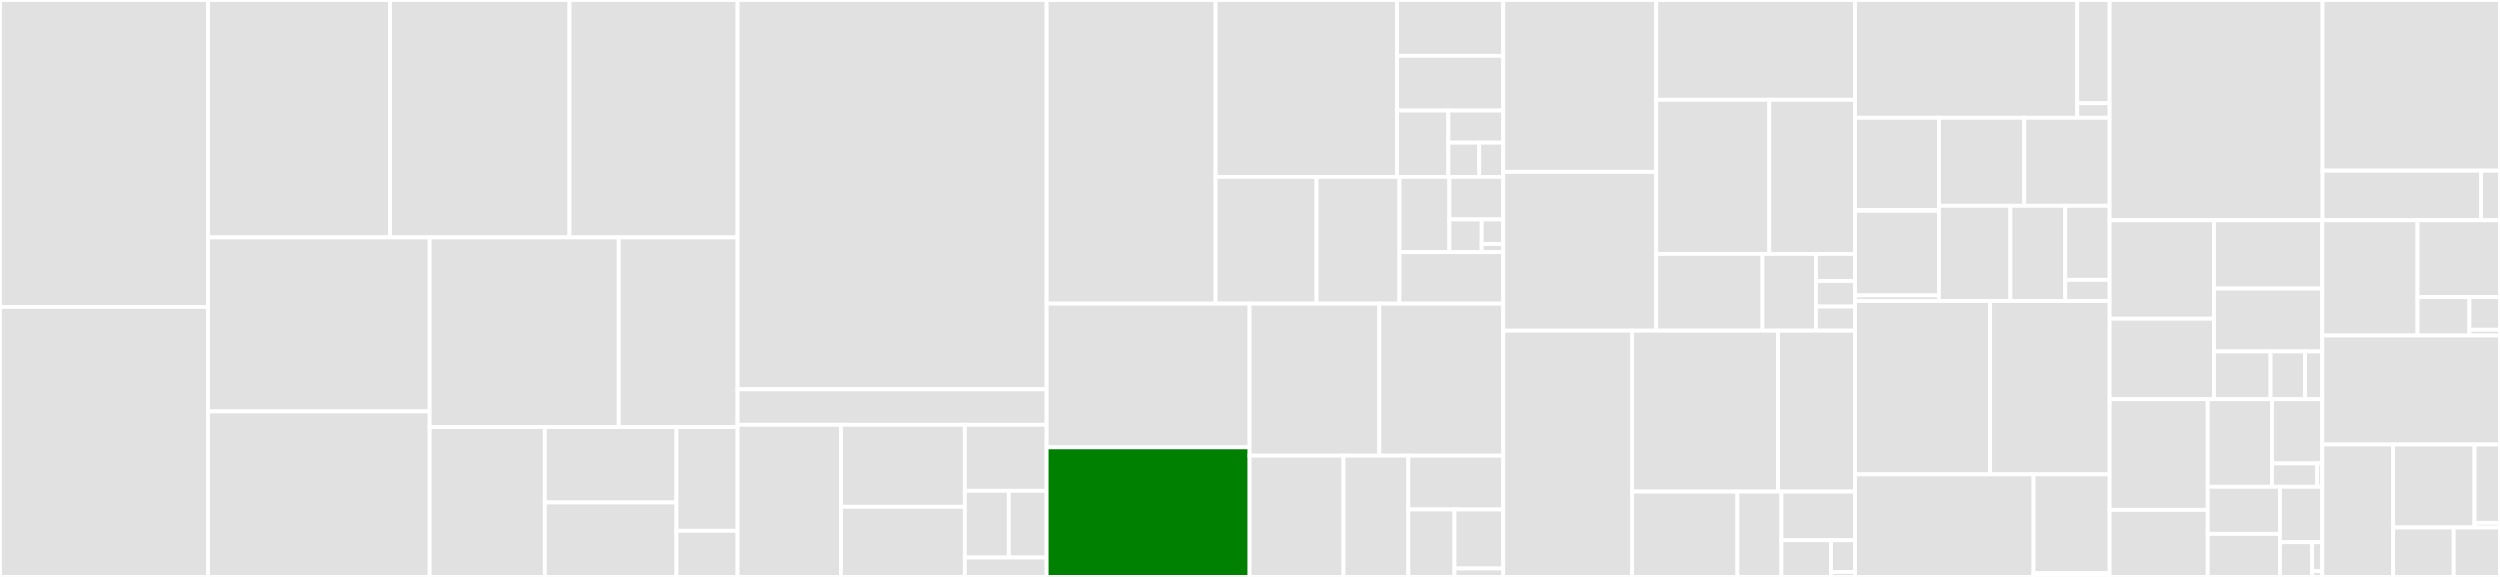 <svg baseProfile="full" width="650" height="150" viewBox="0 0 650 150" version="1.1"
xmlns="http://www.w3.org/2000/svg" xmlns:ev="http://www.w3.org/2001/xml-events"
xmlns:xlink="http://www.w3.org/1999/xlink">

<rect x="0" y="0" width="650" height="150" fill="#333333" stroke="none"/>

<style>rect.s{mask:url(#mask);}</style>
<defs>
  <pattern id="white" width="4" height="4" patternUnits="userSpaceOnUse" patternTransform="rotate(45)">
    <rect width="2" height="2" transform="translate(0,0)" fill="white"></rect>
  </pattern>
  <mask id="mask">
    <rect x="0" y="0" width="100%" height="100%" fill="url(#white)"></rect>
  </mask>
</defs>

<rect x="0" y="0" width="54.092" height="79.804" fill="#e1e1e1" stroke="white" stroke-width="1" class=" tooltipped" data-content="common-scripts/src/locktime_pool.ts"><title>common-scripts/src/locktime_pool.ts</title></rect>
<rect x="0" y="79.804" width="54.092" height="70.196" fill="#e1e1e1" stroke="white" stroke-width="1" class=" tooltipped" data-content="common-scripts/src/common.ts"><title>common-scripts/src/common.ts</title></rect>
<rect x="54.092" y="0" width="47.306" height="61.729" fill="#e1e1e1" stroke="white" stroke-width="1" class=" tooltipped" data-content="common-scripts/src/sudt.ts"><title>common-scripts/src/sudt.ts</title></rect>
<rect x="101.398" y="0" width="46.663" height="61.729" fill="#e1e1e1" stroke="white" stroke-width="1" class=" tooltipped" data-content="common-scripts/src/dao.ts"><title>common-scripts/src/dao.ts</title></rect>
<rect x="148.061" y="0" width="43.707" height="61.729" fill="#e1e1e1" stroke="white" stroke-width="1" class=" tooltipped" data-content="common-scripts/src/anyone_can_pay.ts"><title>common-scripts/src/anyone_can_pay.ts</title></rect>
<rect x="54.092" y="61.729" width="57.623" height="45.237" fill="#e1e1e1" stroke="white" stroke-width="1" class=" tooltipped" data-content="common-scripts/src/secp256k1_blake160_multisig.ts"><title>common-scripts/src/secp256k1_blake160_multisig.ts</title></rect>
<rect x="54.092" y="106.966" width="57.623" height="43.034" fill="#e1e1e1" stroke="white" stroke-width="1" class=" tooltipped" data-content="common-scripts/src/deploy.ts"><title>common-scripts/src/deploy.ts</title></rect>
<rect x="111.715" y="61.729" width="49.158" height="49.315" fill="#e1e1e1" stroke="white" stroke-width="1" class=" tooltipped" data-content="common-scripts/src/secp256k1_blake160.ts"><title>common-scripts/src/secp256k1_blake160.ts</title></rect>
<rect x="160.873" y="61.729" width="30.895" height="49.315" fill="#e1e1e1" stroke="white" stroke-width="1" class=" tooltipped" data-content="common-scripts/src/omnilock.ts"><title>common-scripts/src/omnilock.ts</title></rect>
<rect x="111.715" y="111.044" width="29.943" height="38.956" fill="#e1e1e1" stroke="white" stroke-width="1" class=" tooltipped" data-content="common-scripts/src/helper.ts"><title>common-scripts/src/helper.ts</title></rect>
<rect x="141.658" y="111.044" width="34.221" height="19.594" fill="#e1e1e1" stroke="white" stroke-width="1" class=" tooltipped" data-content="common-scripts/src/from_info.ts"><title>common-scripts/src/from_info.ts</title></rect>
<rect x="141.658" y="130.638" width="34.221" height="19.362" fill="#e1e1e1" stroke="white" stroke-width="1" class=" tooltipped" data-content="common-scripts/src/p2pkh.ts"><title>common-scripts/src/p2pkh.ts</title></rect>
<rect x="175.879" y="111.044" width="15.888" height="26.97" fill="#e1e1e1" stroke="white" stroke-width="1" class=" tooltipped" data-content="common-scripts/src/omnilock-bitcoin.ts"><title>common-scripts/src/omnilock-bitcoin.ts</title></rect>
<rect x="175.879" y="138.013" width="15.888" height="11.987" fill="#e1e1e1" stroke="white" stroke-width="1" class=" tooltipped" data-content="common-scripts/src/index.ts"><title>common-scripts/src/index.ts</title></rect>
<rect x="191.768" y="0" width="80.357" height="101.218" fill="#e1e1e1" stroke="white" stroke-width="1" class=" tooltipped" data-content="hd/src/mnemonic/word_list.ts"><title>hd/src/mnemonic/word_list.ts</title></rect>
<rect x="191.768" y="101.218" width="80.357" height="9.233" fill="#e1e1e1" stroke="white" stroke-width="1" class=" tooltipped" data-content="hd/src/mnemonic/index.ts"><title>hd/src/mnemonic/index.ts</title></rect>
<rect x="191.768" y="110.451" width="26.886" height="39.549" fill="#e1e1e1" stroke="white" stroke-width="1" class=" tooltipped" data-content="hd/src/keystore.ts"><title>hd/src/keystore.ts</title></rect>
<rect x="218.654" y="110.451" width="32.203" height="21.315" fill="#e1e1e1" stroke="white" stroke-width="1" class=" tooltipped" data-content="hd/src/extended_key.ts"><title>hd/src/extended_key.ts</title></rect>
<rect x="218.654" y="131.766" width="32.203" height="18.234" fill="#e1e1e1" stroke="white" stroke-width="1" class=" tooltipped" data-content="hd/src/keychain.ts"><title>hd/src/keychain.ts</title></rect>
<rect x="250.857" y="110.451" width="21.268" height="17.163" fill="#e1e1e1" stroke="white" stroke-width="1" class=" tooltipped" data-content="hd/src/key.ts"><title>hd/src/key.ts</title></rect>
<rect x="250.857" y="127.614" width="11.434" height="17.349" fill="#e1e1e1" stroke="white" stroke-width="1" class=" tooltipped" data-content="hd/src/index.ts"><title>hd/src/index.ts</title></rect>
<rect x="262.291" y="127.614" width="9.834" height="17.349" fill="#e1e1e1" stroke="white" stroke-width="1" class=" tooltipped" data-content="hd/src/xpub_store.ts"><title>hd/src/xpub_store.ts</title></rect>
<rect x="250.857" y="144.963" width="21.268" height="5.037" fill="#e1e1e1" stroke="white" stroke-width="1" class=" tooltipped" data-content="hd/src/helper.ts"><title>hd/src/helper.ts</title></rect>
<rect x="272.125" y="0" width="43.926" height="78.944" fill="#e1e1e1" stroke="white" stroke-width="1" class=" tooltipped" data-content="rpc/src/resultFormatter.ts"><title>rpc/src/resultFormatter.ts</title></rect>
<rect x="316.051" y="0" width="47.183" height="45.998" fill="#e1e1e1" stroke="white" stroke-width="1" class=" tooltipped" data-content="rpc/src/Base/index.ts"><title>rpc/src/Base/index.ts</title></rect>
<rect x="363.234" y="0" width="27.602" height="14.518" fill="#e1e1e1" stroke="white" stroke-width="1" class=" tooltipped" data-content="rpc/src/Base/chain.ts"><title>rpc/src/Base/chain.ts</title></rect>
<rect x="363.234" y="14.518" width="27.602" height="14.23" fill="#e1e1e1" stroke="white" stroke-width="1" class=" tooltipped" data-content="rpc/src/Base/indexer.ts"><title>rpc/src/Base/indexer.ts</title></rect>
<rect x="363.234" y="28.748" width="13.341" height="17.249" fill="#e1e1e1" stroke="white" stroke-width="1" class=" tooltipped" data-content="rpc/src/Base/net.ts"><title>rpc/src/Base/net.ts</title></rect>
<rect x="376.575" y="28.748" width="14.261" height="8.346" fill="#e1e1e1" stroke="white" stroke-width="1" class=" tooltipped" data-content="rpc/src/Base/pool.ts"><title>rpc/src/Base/pool.ts</title></rect>
<rect x="376.575" y="37.095" width="8.022" height="8.903" fill="#e1e1e1" stroke="white" stroke-width="1" class=" tooltipped" data-content="rpc/src/Base/experimental.ts"><title>rpc/src/Base/experimental.ts</title></rect>
<rect x="384.597" y="37.095" width="6.239" height="8.903" fill="#e1e1e1" stroke="white" stroke-width="1" class=" tooltipped" data-content="rpc/src/Base/stats.ts"><title>rpc/src/Base/stats.ts</title></rect>
<rect x="316.051" y="45.998" width="26.253" height="32.946" fill="#e1e1e1" stroke="white" stroke-width="1" class=" tooltipped" data-content="rpc/src/paramsFormatter.ts"><title>rpc/src/paramsFormatter.ts</title></rect>
<rect x="342.304" y="45.998" width="21.556" height="32.946" fill="#e1e1e1" stroke="white" stroke-width="1" class=" tooltipped" data-content="rpc/src/index.ts"><title>rpc/src/index.ts</title></rect>
<rect x="363.86" y="45.998" width="12.981" height="19.562" fill="#e1e1e1" stroke="white" stroke-width="1" class=" tooltipped" data-content="rpc/src/exceptions/formatter.ts"><title>rpc/src/exceptions/formatter.ts</title></rect>
<rect x="376.841" y="45.998" width="13.995" height="11.057" fill="#e1e1e1" stroke="white" stroke-width="1" class=" tooltipped" data-content="rpc/src/exceptions/batch.ts"><title>rpc/src/exceptions/batch.ts</title></rect>
<rect x="376.841" y="57.054" width="8.397" height="8.505" fill="#e1e1e1" stroke="white" stroke-width="1" class=" tooltipped" data-content="rpc/src/exceptions/rpc.ts"><title>rpc/src/exceptions/rpc.ts</title></rect>
<rect x="385.238" y="57.054" width="5.598" height="6.379" fill="#e1e1e1" stroke="white" stroke-width="1" class=" tooltipped" data-content="rpc/src/exceptions/ErrorCode.ts"><title>rpc/src/exceptions/ErrorCode.ts</title></rect>
<rect x="385.238" y="63.433" width="5.598" height="2.126" fill="#e1e1e1" stroke="white" stroke-width="1" class=" tooltipped" data-content="rpc/src/exceptions/index.ts"><title>rpc/src/exceptions/index.ts</title></rect>
<rect x="363.86" y="65.559" width="26.976" height="13.384" fill="#e1e1e1" stroke="white" stroke-width="1" class=" tooltipped" data-content="rpc/src/method.ts"><title>rpc/src/method.ts</title></rect>
<rect x="272.125" y="78.944" width="52.767" height="37.37" fill="#e1e1e1" stroke="white" stroke-width="1" class=" tooltipped" data-content="ckb-indexer/src/transaction_collector.ts"><title>ckb-indexer/src/transaction_collector.ts</title></rect>
<rect x="272.125" y="116.314" width="52.767" height="33.686" fill="green" stroke="white" stroke-width="1" class=" tooltipped" data-content="ckb-indexer/src/indexer.ts"><title>ckb-indexer/src/indexer.ts</title></rect>
<rect x="324.892" y="78.944" width="33.725" height="39.529" fill="#e1e1e1" stroke="white" stroke-width="1" class=" tooltipped" data-content="ckb-indexer/src/ckbIndexerFilter.ts"><title>ckb-indexer/src/ckbIndexerFilter.ts</title></rect>
<rect x="358.617" y="78.944" width="32.219" height="39.529" fill="#e1e1e1" stroke="white" stroke-width="1" class=" tooltipped" data-content="ckb-indexer/src/collector.ts"><title>ckb-indexer/src/collector.ts</title></rect>
<rect x="324.892" y="118.473" width="24.414" height="31.527" fill="#e1e1e1" stroke="white" stroke-width="1" class=" tooltipped" data-content="ckb-indexer/src/type.ts"><title>ckb-indexer/src/type.ts</title></rect>
<rect x="349.306" y="118.473" width="16.864" height="31.527" fill="#e1e1e1" stroke="white" stroke-width="1" class=" tooltipped" data-content="ckb-indexer/src/services.ts"><title>ckb-indexer/src/services.ts</title></rect>
<rect x="366.17" y="118.473" width="24.666" height="13.994" fill="#e1e1e1" stroke="white" stroke-width="1" class=" tooltipped" data-content="ckb-indexer/src/rpc.ts"><title>ckb-indexer/src/rpc.ts</title></rect>
<rect x="366.17" y="132.467" width="11.994" height="17.533" fill="#e1e1e1" stroke="white" stroke-width="1" class=" tooltipped" data-content="ckb-indexer/src/paramsFormatter.ts"><title>ckb-indexer/src/paramsFormatter.ts</title></rect>
<rect x="378.163" y="132.467" width="12.673" height="15.341" fill="#e1e1e1" stroke="white" stroke-width="1" class=" tooltipped" data-content="ckb-indexer/src/resultFormatter.ts"><title>ckb-indexer/src/resultFormatter.ts</title></rect>
<rect x="378.163" y="147.808" width="12.673" height="2.192" fill="#e1e1e1" stroke="white" stroke-width="1" class=" tooltipped" data-content="ckb-indexer/src/index.ts"><title>ckb-indexer/src/index.ts</title></rect>
<rect x="390.836" y="0" width="39.78" height="44.683" fill="#e1e1e1" stroke="white" stroke-width="1" class=" tooltipped" data-content="base/src/blockchain.ts"><title>base/src/blockchain.ts</title></rect>
<rect x="390.836" y="44.683" width="39.78" height="41.292" fill="#e1e1e1" stroke="white" stroke-width="1" class=" tooltipped" data-content="base/src/api.ts"><title>base/src/api.ts</title></rect>
<rect x="430.616" y="0" width="51.686" height="25.946" fill="#e1e1e1" stroke="white" stroke-width="1" class=" tooltipped" data-content="base/src/since.ts"><title>base/src/since.ts</title></rect>
<rect x="430.616" y="25.946" width="29.408" height="40.07" fill="#e1e1e1" stroke="white" stroke-width="1" class=" tooltipped" data-content="base/src/utils.ts"><title>base/src/utils.ts</title></rect>
<rect x="460.024" y="25.946" width="22.279" height="40.07" fill="#e1e1e1" stroke="white" stroke-width="1" class=" tooltipped" data-content="base/src/indexer.ts"><title>base/src/indexer.ts</title></rect>
<rect x="430.616" y="66.016" width="27.632" height="19.958" fill="#e1e1e1" stroke="white" stroke-width="1" class=" tooltipped" data-content="base/src/helpers.ts"><title>base/src/helpers.ts</title></rect>
<rect x="458.248" y="66.016" width="13.916" height="19.958" fill="#e1e1e1" stroke="white" stroke-width="1" class=" tooltipped" data-content="base/src/values.ts"><title>base/src/values.ts</title></rect>
<rect x="472.164" y="66.016" width="10.138" height="7.044" fill="#e1e1e1" stroke="white" stroke-width="1" class=" tooltipped" data-content="base/src/index.ts"><title>base/src/index.ts</title></rect>
<rect x="472.164" y="73.06" width="10.138" height="6.653" fill="#e1e1e1" stroke="white" stroke-width="1" class=" tooltipped" data-content="base/src/logger.ts"><title>base/src/logger.ts</title></rect>
<rect x="472.164" y="79.713" width="10.138" height="6.261" fill="#e1e1e1" stroke="white" stroke-width="1" class=" tooltipped" data-content="base/src/primitive.ts"><title>base/src/primitive.ts</title></rect>
<rect x="390.836" y="85.975" width="33.525" height="64.025" fill="#e1e1e1" stroke="white" stroke-width="1" class=" tooltipped" data-content="molecule/src/grammar/mol.js"><title>molecule/src/grammar/mol.js</title></rect>
<rect x="424.361" y="85.975" width="37.932" height="41.839" fill="#e1e1e1" stroke="white" stroke-width="1" class=" tooltipped" data-content="molecule/src/codegen.ts"><title>molecule/src/codegen.ts</title></rect>
<rect x="462.293" y="85.975" width="20.009" height="41.839" fill="#e1e1e1" stroke="white" stroke-width="1" class=" tooltipped" data-content="molecule/src/codec.ts"><title>molecule/src/codec.ts</title></rect>
<rect x="424.361" y="127.814" width="27.361" height="22.186" fill="#e1e1e1" stroke="white" stroke-width="1" class=" tooltipped" data-content="molecule/src/nearley.ts"><title>molecule/src/nearley.ts</title></rect>
<rect x="451.722" y="127.814" width="11.445" height="22.186" fill="#e1e1e1" stroke="white" stroke-width="1" class=" tooltipped" data-content="molecule/src/topologySort.ts"><title>molecule/src/topologySort.ts</title></rect>
<rect x="463.168" y="127.814" width="19.135" height="12.648" fill="#e1e1e1" stroke="white" stroke-width="1" class=" tooltipped" data-content="molecule/src/type.ts"><title>molecule/src/type.ts</title></rect>
<rect x="463.168" y="140.462" width="12.895" height="9.538" fill="#e1e1e1" stroke="white" stroke-width="1" class=" tooltipped" data-content="molecule/src/circularIterator.ts"><title>molecule/src/circularIterator.ts</title></rect>
<rect x="476.063" y="140.462" width="6.24" height="8.266" fill="#e1e1e1" stroke="white" stroke-width="1" class=" tooltipped" data-content="molecule/src/utils.ts"><title>molecule/src/utils.ts</title></rect>
<rect x="476.063" y="148.728" width="6.24" height="1.272" fill="#e1e1e1" stroke="white" stroke-width="1" class=" tooltipped" data-content="molecule/src/index.ts"><title>molecule/src/index.ts</title></rect>
<rect x="482.302" y="0" width="57.785" height="30.623" fill="#e1e1e1" stroke="white" stroke-width="1" class=" tooltipped" data-content="codec/src/molecule/layout.ts"><title>codec/src/molecule/layout.ts</title></rect>
<rect x="540.087" y="0" width="8.422" height="26.854" fill="#e1e1e1" stroke="white" stroke-width="1" class=" tooltipped" data-content="codec/src/molecule/helper.ts"><title>codec/src/molecule/helper.ts</title></rect>
<rect x="540.087" y="26.854" width="8.422" height="3.769" fill="#e1e1e1" stroke="white" stroke-width="1" class=" tooltipped" data-content="codec/src/molecule/index.ts"><title>codec/src/molecule/index.ts</title></rect>
<rect x="482.302" y="30.623" width="21.819" height="24.003" fill="#e1e1e1" stroke="white" stroke-width="1" class=" tooltipped" data-content="codec/src/number/uint.ts"><title>codec/src/number/uint.ts</title></rect>
<rect x="482.302" y="54.627" width="21.819" height="0.182" fill="#e1e1e1" stroke="white" stroke-width="1" class=" tooltipped" data-content="codec/src/number/index.ts"><title>codec/src/number/index.ts</title></rect>
<rect x="482.302" y="54.808" width="21.819" height="22.003" fill="#e1e1e1" stroke="white" stroke-width="1" class=" tooltipped" data-content="codec/src/high-order/nested.ts"><title>codec/src/high-order/nested.ts</title></rect>
<rect x="482.302" y="76.811" width="21.819" height="1.455" fill="#e1e1e1" stroke="white" stroke-width="1" class=" tooltipped" data-content="codec/src/high-order/index.ts"><title>codec/src/high-order/index.ts</title></rect>
<rect x="504.121" y="30.623" width="22.194" height="22.883" fill="#e1e1e1" stroke="white" stroke-width="1" class=" tooltipped" data-content="codec/src/bytes.ts"><title>codec/src/bytes.ts</title></rect>
<rect x="526.315" y="30.623" width="22.194" height="22.883" fill="#e1e1e1" stroke="white" stroke-width="1" class=" tooltipped" data-content="codec/src/utils.ts"><title>codec/src/utils.ts</title></rect>
<rect x="504.121" y="53.506" width="18.588" height="24.76" fill="#e1e1e1" stroke="white" stroke-width="1" class=" tooltipped" data-content="codec/src/base.ts"><title>codec/src/base.ts</title></rect>
<rect x="522.709" y="53.506" width="14.262" height="24.76" fill="#e1e1e1" stroke="white" stroke-width="1" class=" tooltipped" data-content="codec/src/blockchain.ts"><title>codec/src/blockchain.ts</title></rect>
<rect x="536.971" y="53.506" width="11.537" height="19.258" fill="#e1e1e1" stroke="white" stroke-width="1" class=" tooltipped" data-content="codec/src/error.ts"><title>codec/src/error.ts</title></rect>
<rect x="536.971" y="72.764" width="11.537" height="5.502" fill="#e1e1e1" stroke="white" stroke-width="1" class=" tooltipped" data-content="codec/src/index.ts"><title>codec/src/index.ts</title></rect>
<rect x="482.302" y="78.266" width="35.128" height="45.066" fill="#e1e1e1" stroke="white" stroke-width="1" class=" tooltipped" data-content="toolkit/src/validators.js"><title>toolkit/src/validators.js</title></rect>
<rect x="517.43" y="78.266" width="31.078" height="45.066" fill="#e1e1e1" stroke="white" stroke-width="1" class=" tooltipped" data-content="toolkit/src/transformers.js"><title>toolkit/src/transformers.js</title></rect>
<rect x="482.302" y="123.332" width="46.419" height="26.668" fill="#e1e1e1" stroke="white" stroke-width="1" class=" tooltipped" data-content="toolkit/src/normalizers.js"><title>toolkit/src/normalizers.js</title></rect>
<rect x="528.721" y="123.332" width="19.787" height="25.665" fill="#e1e1e1" stroke="white" stroke-width="1" class=" tooltipped" data-content="toolkit/src/reader.js"><title>toolkit/src/reader.js</title></rect>
<rect x="528.721" y="148.997" width="19.787" height="1.003" fill="#e1e1e1" stroke="white" stroke-width="1" class=" tooltipped" data-content="toolkit/src/index.js"><title>toolkit/src/index.js</title></rect>
<rect x="548.509" y="0" width="55.353" height="57.271" fill="#e1e1e1" stroke="white" stroke-width="1" class=" tooltipped" data-content="hd-cache/src/index.ts"><title>hd-cache/src/index.ts</title></rect>
<rect x="603.861" y="0" width="46.139" height="44.372" fill="#e1e1e1" stroke="white" stroke-width="1" class=" tooltipped" data-content="helpers/src/index.ts"><title>helpers/src/index.ts</title></rect>
<rect x="603.861" y="44.372" width="41.217" height="12.899" fill="#e1e1e1" stroke="white" stroke-width="1" class=" tooltipped" data-content="helpers/src/address-to-script.ts"><title>helpers/src/address-to-script.ts</title></rect>
<rect x="645.079" y="44.372" width="4.921" height="12.899" fill="#e1e1e1" stroke="white" stroke-width="1" class=" tooltipped" data-content="helpers/src/utils.ts"><title>helpers/src/utils.ts</title></rect>
<rect x="548.509" y="57.271" width="27.129" height="25.594" fill="#e1e1e1" stroke="white" stroke-width="1" class=" tooltipped" data-content="config-manager/src/refresh.ts"><title>config-manager/src/refresh.ts</title></rect>
<rect x="548.509" y="82.865" width="27.129" height="20.914" fill="#e1e1e1" stroke="white" stroke-width="1" class=" tooltipped" data-content="config-manager/src/predefined.ts"><title>config-manager/src/predefined.ts</title></rect>
<rect x="575.637" y="57.271" width="28.152" height="17.758" fill="#e1e1e1" stroke="white" stroke-width="1" class=" tooltipped" data-content="config-manager/src/manager.ts"><title>config-manager/src/manager.ts</title></rect>
<rect x="575.637" y="75.029" width="28.152" height="16.348" fill="#e1e1e1" stroke="white" stroke-width="1" class=" tooltipped" data-content="config-manager/src/genesis.ts"><title>config-manager/src/genesis.ts</title></rect>
<rect x="575.637" y="91.377" width="14.716" height="12.402" fill="#e1e1e1" stroke="white" stroke-width="1" class=" tooltipped" data-content="config-manager/src/helpers.ts"><title>config-manager/src/helpers.ts</title></rect>
<rect x="590.353" y="91.377" width="8.958" height="12.402" fill="#e1e1e1" stroke="white" stroke-width="1" class=" tooltipped" data-content="config-manager/src/types.ts"><title>config-manager/src/types.ts</title></rect>
<rect x="599.311" y="91.377" width="4.479" height="12.402" fill="#e1e1e1" stroke="white" stroke-width="1" class=" tooltipped" data-content="config-manager/src/index.ts"><title>config-manager/src/index.ts</title></rect>
<rect x="548.509" y="103.779" width="25.495" height="28.791" fill="#e1e1e1" stroke="white" stroke-width="1" class=" tooltipped" data-content="debugger/src/context.ts"><title>debugger/src/context.ts</title></rect>
<rect x="548.509" y="132.57" width="25.495" height="17.43" fill="#e1e1e1" stroke="white" stroke-width="1" class=" tooltipped" data-content="debugger/src/parse.ts"><title>debugger/src/parse.ts</title></rect>
<rect x="574.003" y="103.779" width="16.722" height="22.777" fill="#e1e1e1" stroke="white" stroke-width="1" class=" tooltipped" data-content="debugger/src/executor.ts"><title>debugger/src/executor.ts</title></rect>
<rect x="590.725" y="103.779" width="13.064" height="16.703" fill="#e1e1e1" stroke="white" stroke-width="1" class=" tooltipped" data-content="debugger/src/utils/groupBy.ts"><title>debugger/src/utils/groupBy.ts</title></rect>
<rect x="590.725" y="120.483" width="11.758" height="6.074" fill="#e1e1e1" stroke="white" stroke-width="1" class=" tooltipped" data-content="debugger/src/utils/mapObj.ts"><title>debugger/src/utils/mapObj.ts</title></rect>
<rect x="602.483" y="120.483" width="1.306" height="6.074" fill="#e1e1e1" stroke="white" stroke-width="1" class=" tooltipped" data-content="debugger/src/utils/index.ts"><title>debugger/src/utils/index.ts</title></rect>
<rect x="574.003" y="126.557" width="18.786" height="12.25" fill="#e1e1e1" stroke="white" stroke-width="1" class=" tooltipped" data-content="debugger/src/download.ts"><title>debugger/src/download.ts</title></rect>
<rect x="574.003" y="138.806" width="18.786" height="11.194" fill="#e1e1e1" stroke="white" stroke-width="1" class=" tooltipped" data-content="debugger/src/types.ts"><title>debugger/src/types.ts</title></rect>
<rect x="592.789" y="126.557" width="11.001" height="14.427" fill="#e1e1e1" stroke="white" stroke-width="1" class=" tooltipped" data-content="debugger/src/loader.ts"><title>debugger/src/loader.ts</title></rect>
<rect x="592.789" y="140.983" width="8.361" height="9.017" fill="#e1e1e1" stroke="white" stroke-width="1" class=" tooltipped" data-content="debugger/src/codecs.ts"><title>debugger/src/codecs.ts</title></rect>
<rect x="601.15" y="140.983" width="2.64" height="7.514" fill="#e1e1e1" stroke="white" stroke-width="1" class=" tooltipped" data-content="debugger/src/index.ts"><title>debugger/src/index.ts</title></rect>
<rect x="601.15" y="148.497" width="2.64" height="1.503" fill="#e1e1e1" stroke="white" stroke-width="1" class=" tooltipped" data-content="debugger/src/constants.ts"><title>debugger/src/constants.ts</title></rect>
<rect x="603.79" y="57.271" width="24.76" height="29.965" fill="#e1e1e1" stroke="white" stroke-width="1" class=" tooltipped" data-content="transaction-manager/src/TransactionManager.ts"><title>transaction-manager/src/TransactionManager.ts</title></rect>
<rect x="628.55" y="57.271" width="21.45" height="19.977" fill="#e1e1e1" stroke="white" stroke-width="1" class=" tooltipped" data-content="transaction-manager/src/TransactionStorage.ts"><title>transaction-manager/src/TransactionStorage.ts</title></rect>
<rect x="628.55" y="77.248" width="13.506" height="9.988" fill="#e1e1e1" stroke="white" stroke-width="1" class=" tooltipped" data-content="transaction-manager/src/store.ts"><title>transaction-manager/src/store.ts</title></rect>
<rect x="642.056" y="77.248" width="7.944" height="8.49" fill="#e1e1e1" stroke="white" stroke-width="1" class=" tooltipped" data-content="transaction-manager/src/RPCTransactionManager.ts"><title>transaction-manager/src/RPCTransactionManager.ts</title></rect>
<rect x="642.056" y="85.738" width="7.944" height="1.498" fill="#e1e1e1" stroke="white" stroke-width="1" class=" tooltipped" data-content="transaction-manager/src/index.ts"><title>transaction-manager/src/index.ts</title></rect>
<rect x="603.79" y="87.236" width="46.21" height="28.334" fill="#e1e1e1" stroke="white" stroke-width="1" class=" tooltipped" data-content="bi/src/index.ts"><title>bi/src/index.ts</title></rect>
<rect x="603.79" y="115.57" width="18.438" height="34.43" fill="#e1e1e1" stroke="white" stroke-width="1" class=" tooltipped" data-content="experiment-tx-assembler/src/index.ts"><title>experiment-tx-assembler/src/index.ts</title></rect>
<rect x="622.228" y="115.57" width="21.151" height="21.572" fill="#e1e1e1" stroke="white" stroke-width="1" class=" tooltipped" data-content="utils/src/async/index.ts"><title>utils/src/async/index.ts</title></rect>
<rect x="643.379" y="115.57" width="6.621" height="20.374" fill="#e1e1e1" stroke="white" stroke-width="1" class=" tooltipped" data-content="utils/src/fs/index.ts"><title>utils/src/fs/index.ts</title></rect>
<rect x="643.379" y="135.944" width="6.621" height="1.198" fill="#e1e1e1" stroke="white" stroke-width="1" class=" tooltipped" data-content="utils/src/index.ts"><title>utils/src/index.ts</title></rect>
<rect x="622.228" y="137.142" width="15.738" height="12.858" fill="#e1e1e1" stroke="white" stroke-width="1" class=" tooltipped" data-content="light-client/src/resultFormatter.ts"><title>light-client/src/resultFormatter.ts</title></rect>
<rect x="637.965" y="137.142" width="12.035" height="12.858" fill="#e1e1e1" stroke="white" stroke-width="1" class=" tooltipped" data-content="light-client/src/type.ts"><title>light-client/src/type.ts</title></rect>
</svg>